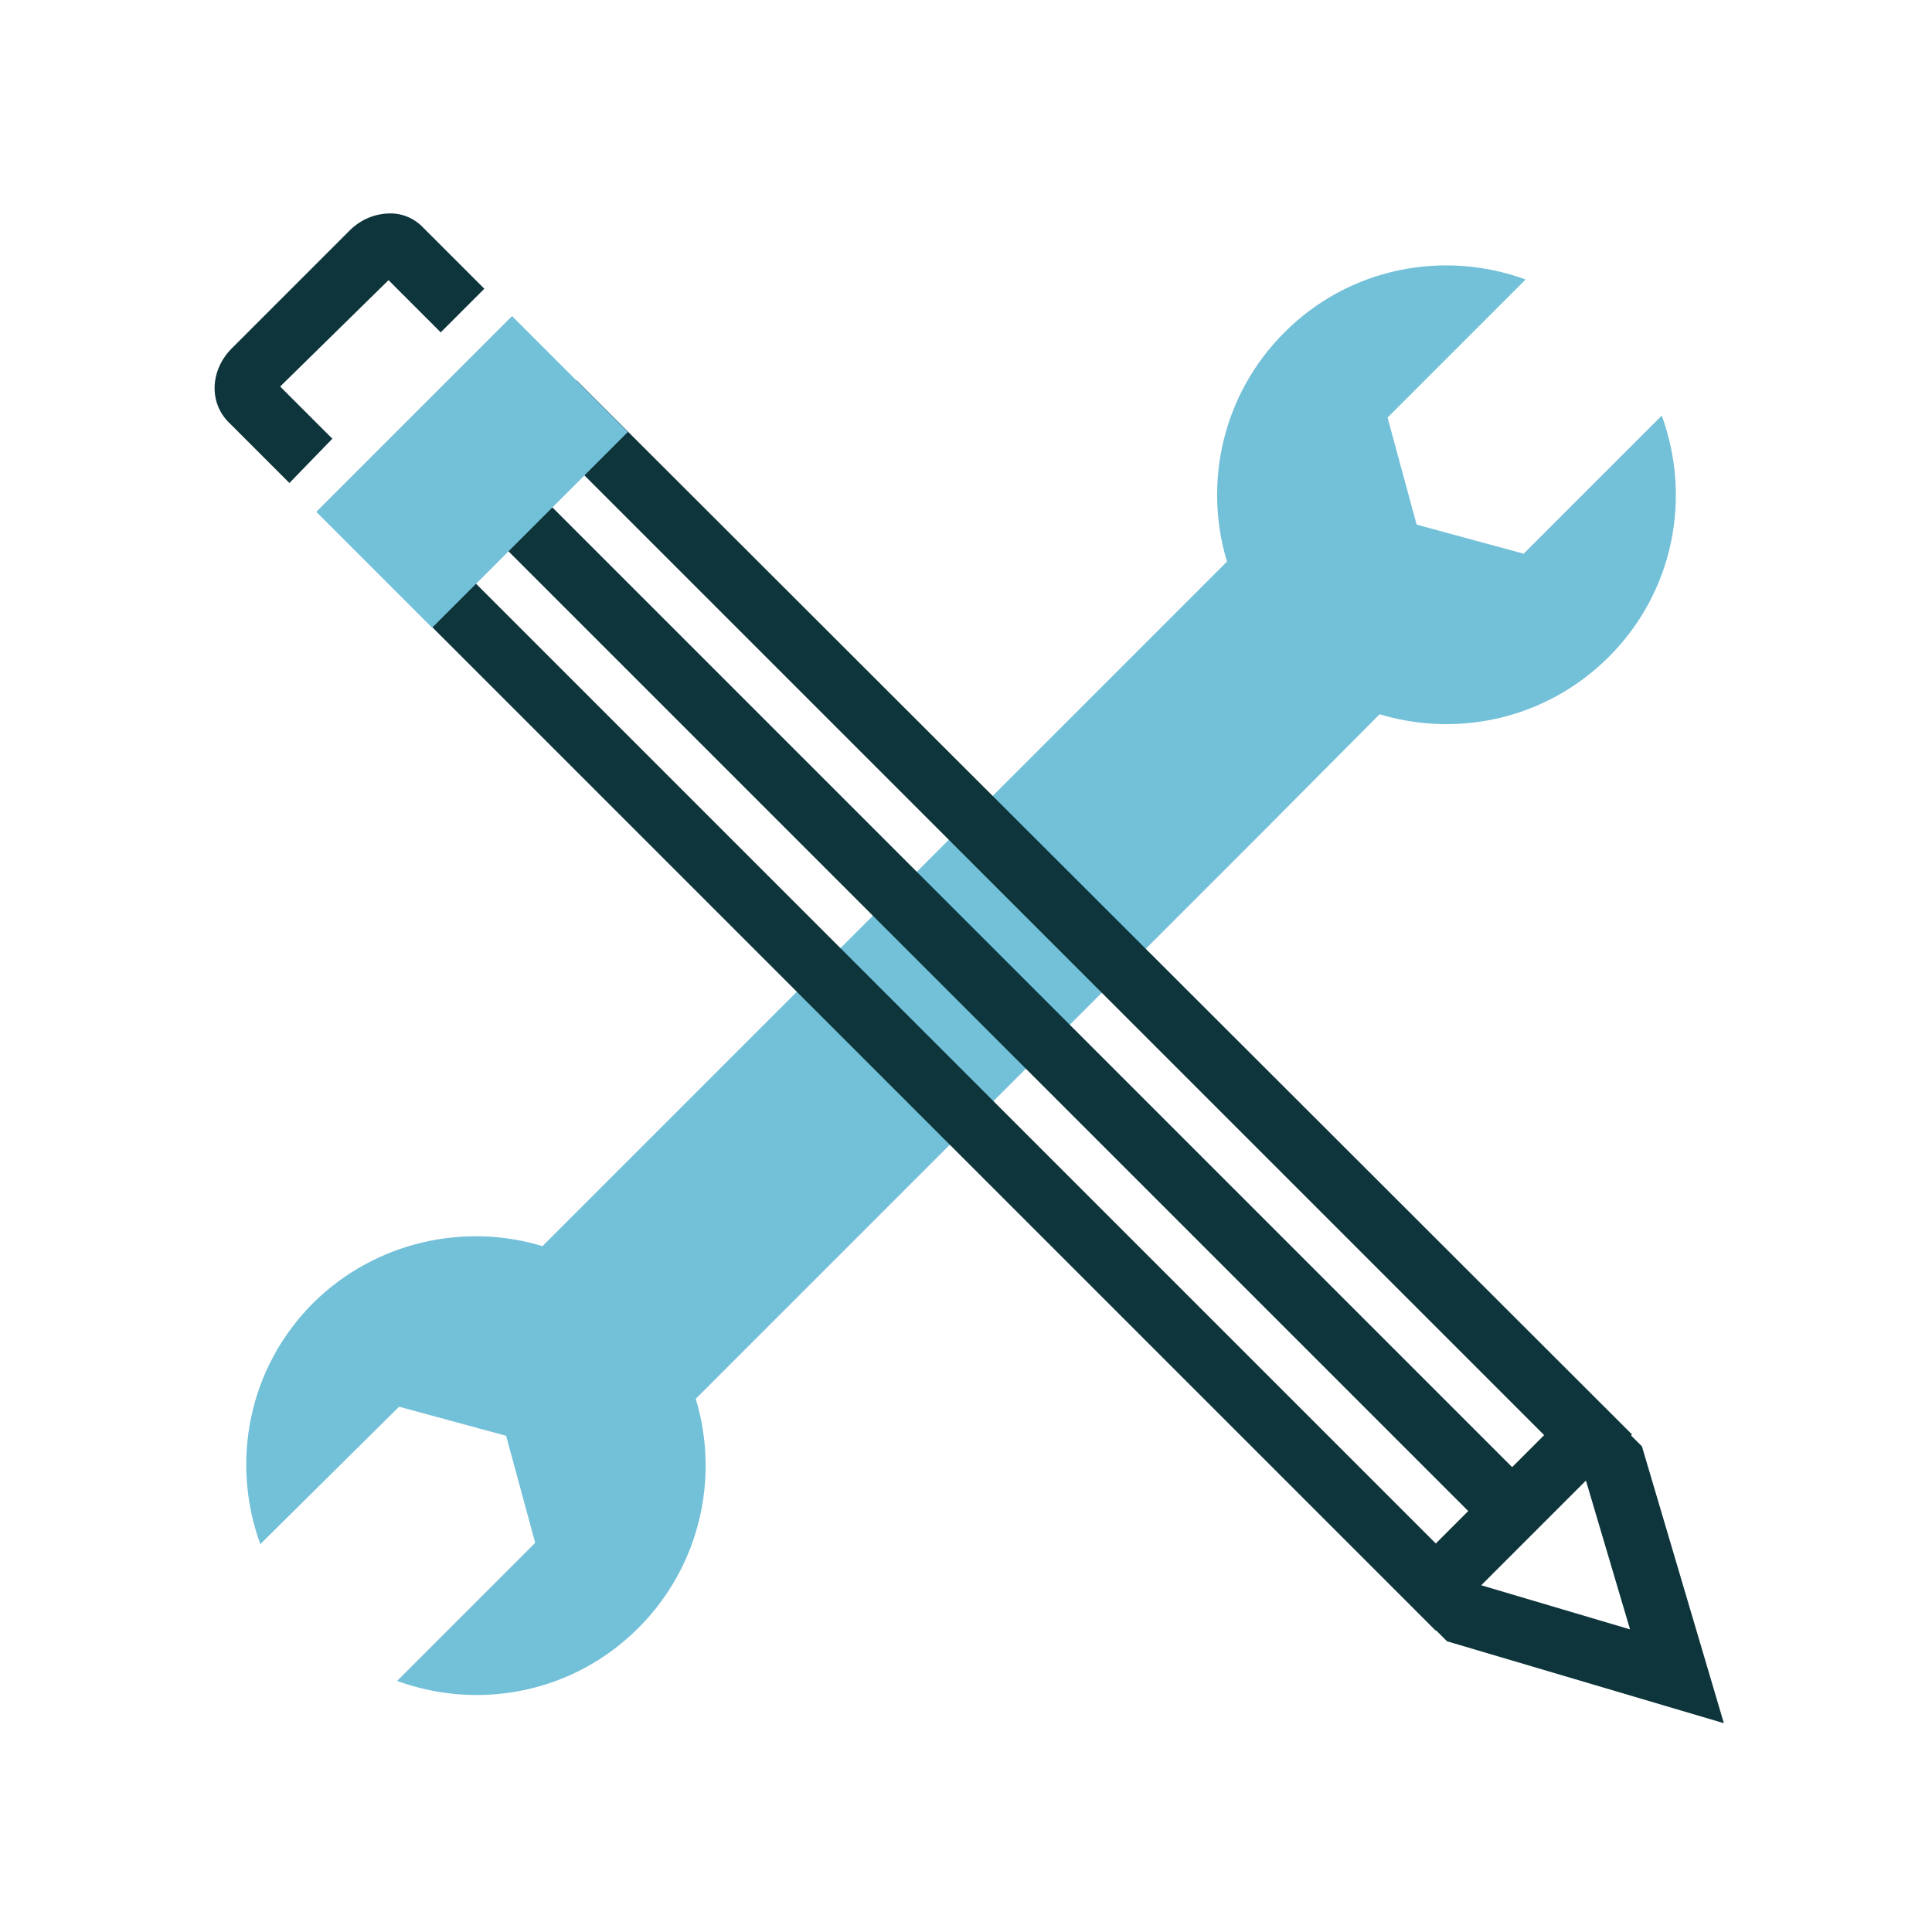 <svg xmlns="http://www.w3.org/2000/svg" xmlns:xlink="http://www.w3.org/1999/xlink" id="Ebene_1" x="0px" y="0px" viewBox="0 0 292.4 292.4" style="enable-background:new 0 0 292.4 292.4;" xml:space="preserve"><style type="text/css">	.st0{fill:#73C0D9;}	.st1{fill:#0D353B;}	.st2{display:none;fill:#FFFFFF;}</style><g id="Layer_2"></g><g id="Layer_3"></g><g id="Layer_4">	<g>		<path class="st0" d="M82.1,188.6l17.9-17.9l67.8-67.8L185.7,85c-3.6-11.9-0.7-25.3,8.7-34.7c9.9-9.9,24.2-12.5,36.5-8L210,63.2   l4.4,16.2l16.2,4.4l20.9-20.9c4.5,12.3,1.9,26.6-8,36.5c-9.4,9.4-22.8,12.3-34.7,8.7L191,126l-67.8,67.8l-17.9,17.9   c3.6,11.9,0.7,25.3-8.7,34.7c-9.9,9.9-24.2,12.5-36.5,8L81,233.5l-4.4-16.2l-16.2-4.4l-21,20.8c-4.5-12.3-1.9-26.6,8-36.5   C56.8,187.9,70.3,185,82.1,188.6z"></path>		<g>			<g>				<polygon class="st1" points="260.9,260.8 219,248.4 214.2,243.6 220.9,236.8 224.1,239.9 246.7,246.6 240,224 236.9,220.8      243.7,214.1 248.5,218.9     "></polygon>			</g>			<g>				<g>											<rect x="136" y="44" transform="matrix(0.707 -0.707 0.707 0.707 -63.005 152.233)" class="st2" width="32.6" height="216.3"></rect>				</g>				<g>					<path class="st1" d="M87.3,70.8l146.4,146.4l-16.4,16.4L70.9,87.2L87.3,70.8 M87.3,57.6L57.7,87.2l159.6,159.6l29.7-29.7      L87.3,57.6L87.3,57.6z"></path>				</g>			</g>			<g>									<rect x="145.6" y="43.2" transform="matrix(0.707 -0.707 0.707 0.707 -62.154 150.205)" class="st1" width="9.4" height="213.9"></rect>			</g>			<g>				<path class="st1" d="M43.8,73.1l-9.2-9.2c-3-3-2.8-7.9,0.5-11.2l17.8-17.8c1.7-1.7,3.9-2.6,6.2-2.6c1.9,0,3.7,0.8,5,2.2l9.2,9.2     l-6.6,6.6l-7.9-7.9L42.4,58.5l7.9,7.9L43.8,73.1z"></path>			</g>			<g>									<rect x="50.5" y="59" transform="matrix(0.707 -0.707 0.707 0.707 -29.545 71.454)" class="st0" width="41.9" height="24.8"></rect>			</g>		</g>	</g></g></svg>